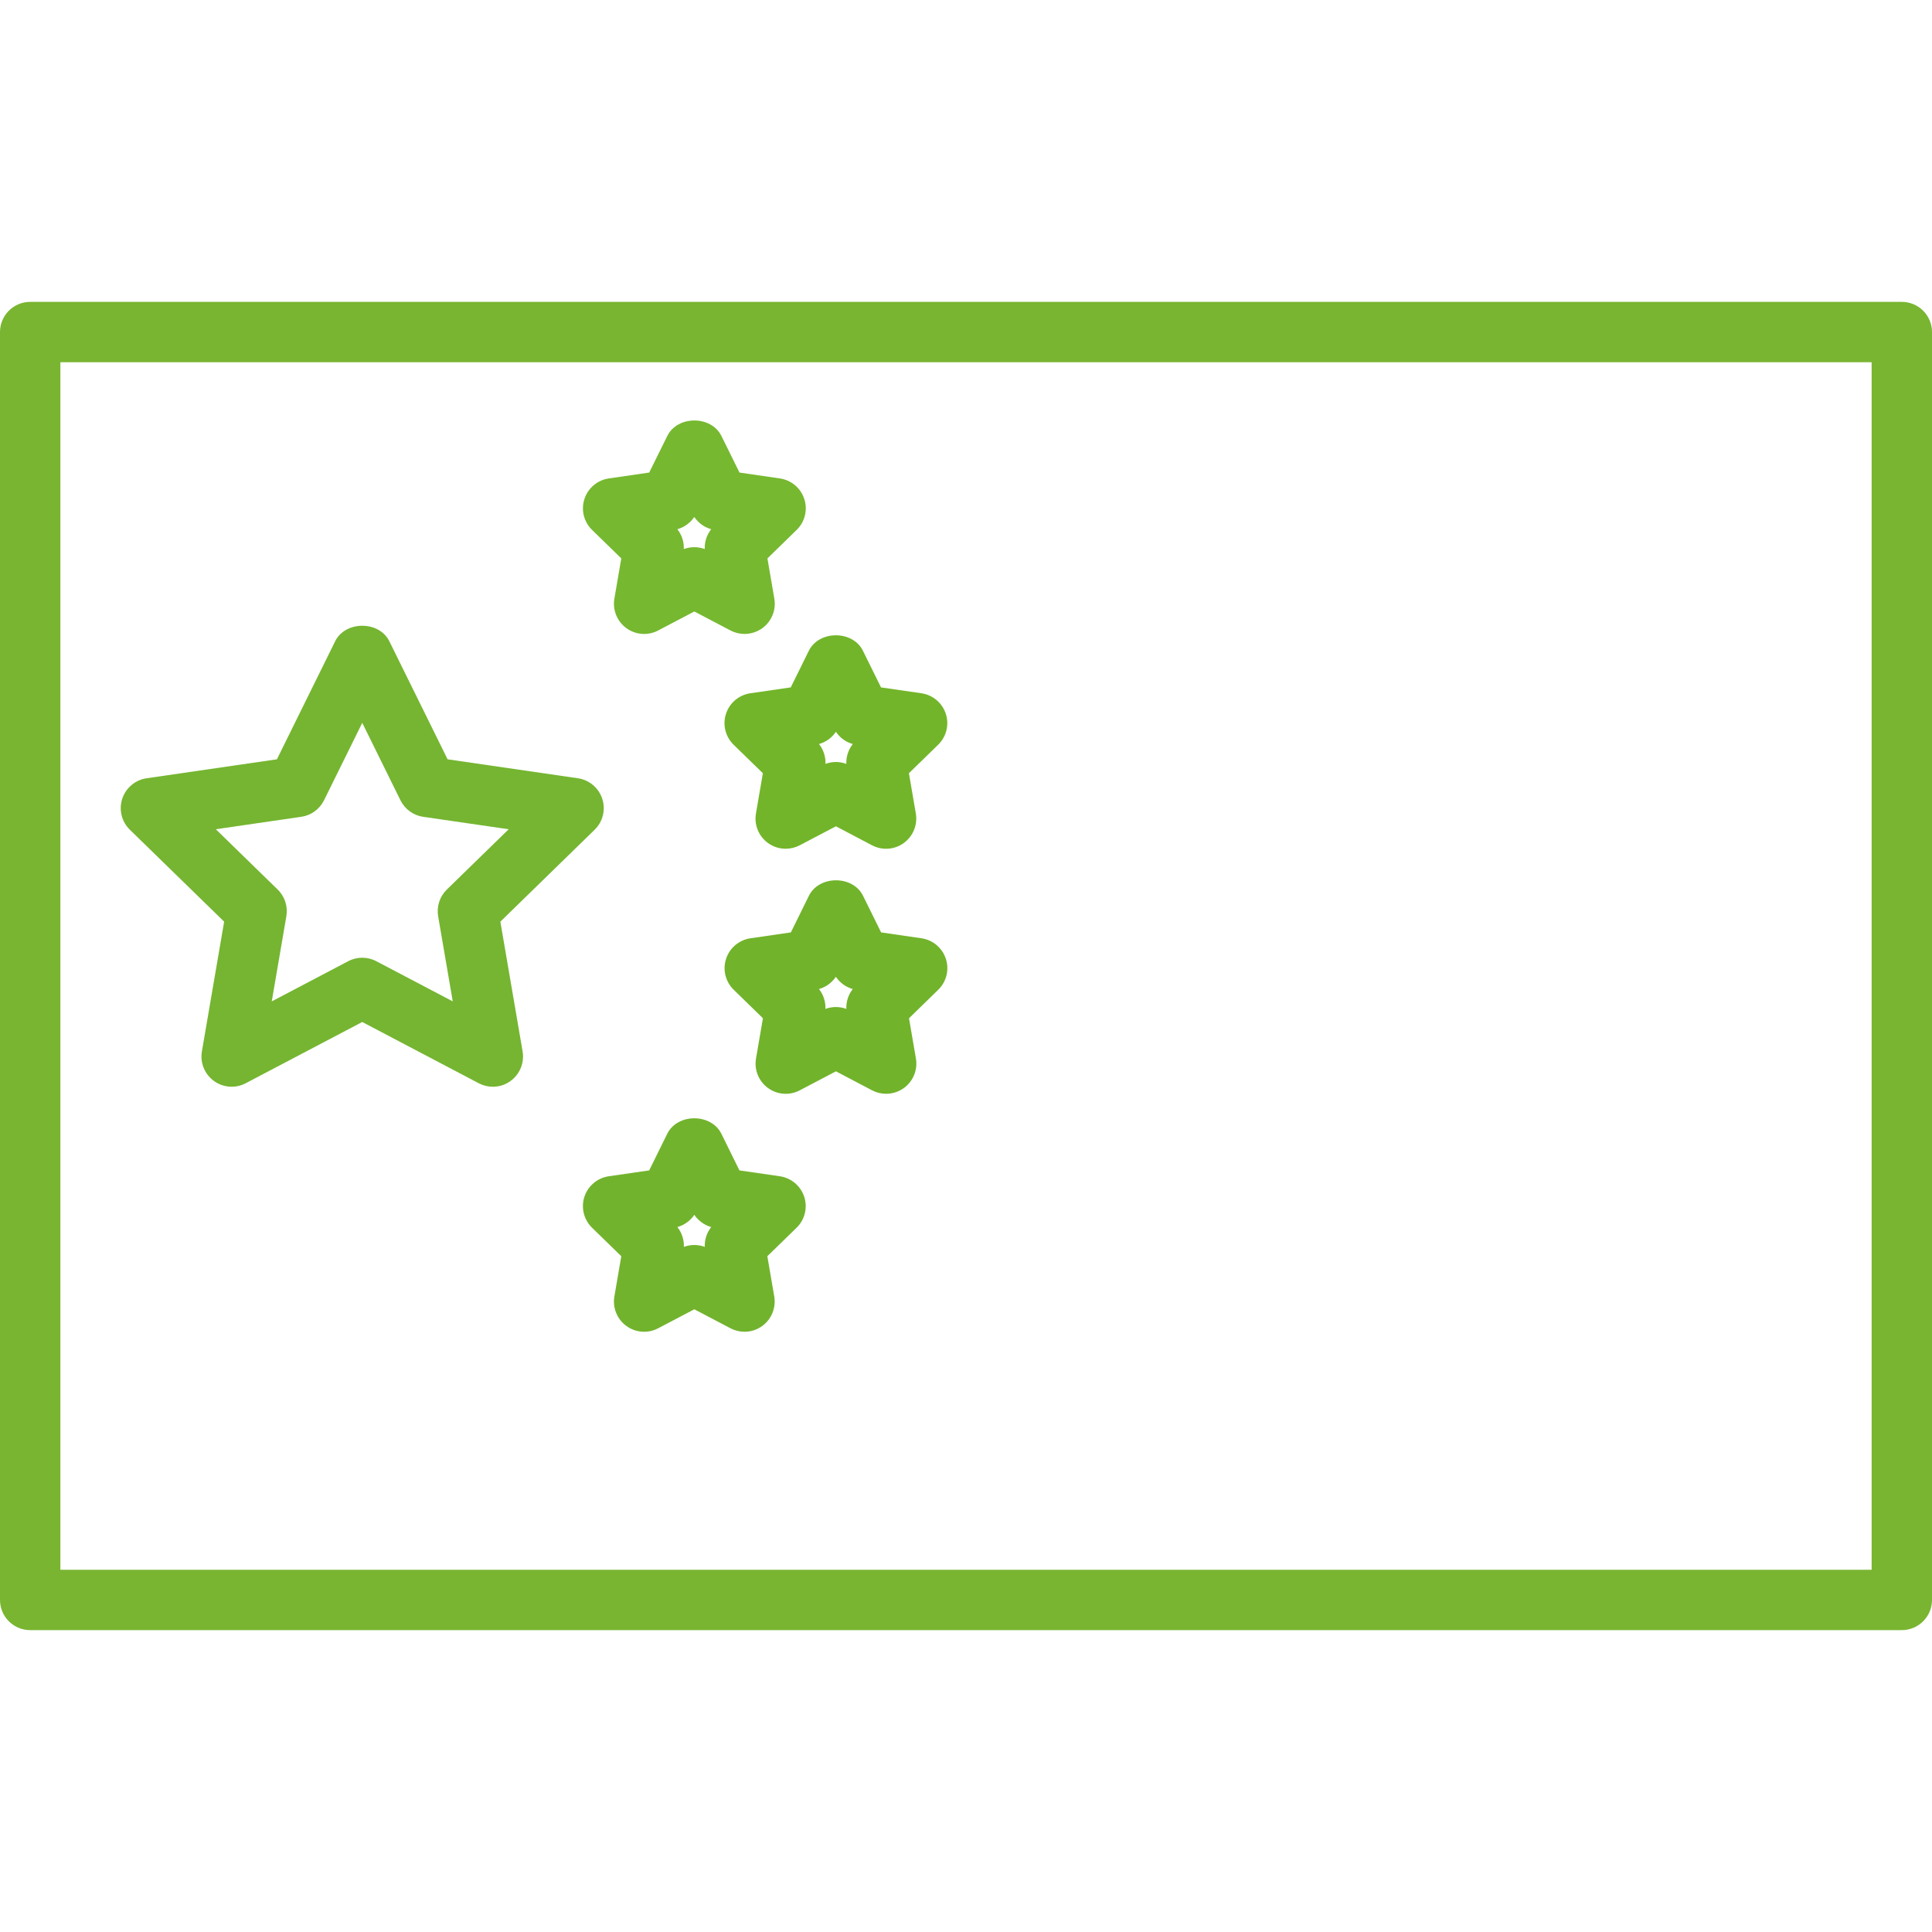 <svg version="1.1" id="_x31_-outline-expand" xmlns="http://www.w3.org/2000/svg" xmlns:xlink="http://www.w3.org/1999/xlink" x="0px" y="0px" viewBox="0 0 64 64" style="enable-background:new 0 0 64 64;" xml:space="preserve">
<path d="M63,54H1c-0.552,0-1-0.447-1-1V11c0-0.553,0.448-1,1-1h62c0.552,0,1,0.447,1,1v42C64,53.553,63.552,54,63,54z M2,52h60V12H2
	V52z" id="id_107" style="fill: rgb(121, 181, 49);"></path>
<path d="M16.326,36c-0.159,0-0.319-0.038-0.465-0.115L12,33.855l-3.861,2.029c-0.337,0.178-0.745,0.148-1.053-0.076
	c-0.308-0.224-0.462-0.603-0.398-0.978l0.737-4.299l-3.123-3.045c-0.273-0.266-0.371-0.663-0.253-1.024
	c0.118-0.362,0.431-0.626,0.807-0.681l4.317-0.628l1.93-3.911c0.338-0.684,1.456-0.684,1.794,0l1.93,3.911l4.317,0.628
	c0.376,0.055,0.689,0.318,0.807,0.681c0.118,0.361,0.02,0.759-0.253,1.024l-3.123,3.045l0.737,4.299
	c0.064,0.375-0.09,0.754-0.398,0.978C16.74,35.936,16.533,36,16.326,36z M12,31.726c0.16,0,0.32,0.038,0.465,0.115l2.533,1.331
	l-0.484-2.82c-0.055-0.324,0.052-0.655,0.288-0.885l2.049-1.997l-2.832-0.412c-0.326-0.047-0.607-0.252-0.753-0.547L12,23.945
	l-1.266,2.565c-0.146,0.295-0.427,0.5-0.753,0.547L7.149,27.47l2.049,1.997c0.236,0.229,0.343,0.561,0.288,0.885l-0.484,2.82
	l2.533-1.331C11.68,31.764,11.84,31.726,12,31.726z" id="id_108" style="fill: rgb(117, 181, 49);"></path>
<path d="M24.663,21c-0.159,0-0.319-0.038-0.465-0.115L23,20.256l-1.197,0.629c-0.336,0.178-0.745,0.148-1.053-0.076
	c-0.308-0.224-0.462-0.603-0.398-0.978l0.229-1.333l-0.968-0.944c-0.273-0.266-0.371-0.663-0.253-1.024
	c0.118-0.362,0.431-0.626,0.807-0.681l1.339-0.195l0.599-1.212c0.337-0.684,1.456-0.684,1.793,0l0.599,1.212l1.339,0.195
	c0.376,0.055,0.689,0.318,0.807,0.681c0.118,0.361,0.02,0.759-0.253,1.024l-0.968,0.944l0.229,1.333
	c0.064,0.375-0.09,0.754-0.398,0.978C25.076,20.936,24.87,21,24.663,21z M23,18.126c0.117,0,0.234,0.021,0.346,0.062
	c-0.01-0.237,0.066-0.471,0.213-0.657c-0.229-0.065-0.427-0.209-0.56-0.406c-0.132,0.197-0.331,0.341-0.56,0.406
	c0.147,0.187,0.223,0.42,0.213,0.657C22.766,18.146,22.883,18.126,23,18.126z" id="id_109" style="fill: rgb(118, 184, 48);"></path>
<path d="M24.663,44.116c-0.159,0-0.319-0.038-0.465-0.115L23,43.372l-1.197,0.629c-0.336,0.178-0.745,0.148-1.053-0.076
	c-0.308-0.224-0.462-0.603-0.398-0.978l0.229-1.333l-0.969-0.944c-0.272-0.266-0.371-0.663-0.253-1.025
	c0.118-0.361,0.431-0.625,0.808-0.68l1.338-0.194l0.598-1.213c0.337-0.684,1.457-0.684,1.794,0l0.598,1.213l1.338,0.194
	c0.376,0.055,0.689,0.318,0.808,0.68c0.118,0.362,0.02,0.76-0.253,1.025l-0.969,0.944l0.229,1.333
	c0.064,0.375-0.09,0.754-0.398,0.978C25.076,44.052,24.87,44.116,24.663,44.116z M23,41.242c0.117,0,0.234,0.021,0.346,0.062
	c-0.009-0.237,0.067-0.47,0.214-0.656c-0.229-0.065-0.427-0.209-0.56-0.406c-0.132,0.197-0.331,0.341-0.56,0.406
	c0.147,0.187,0.223,0.419,0.214,0.656C22.766,41.263,22.883,41.242,23,41.242z" id="id_110" style="fill: rgb(114, 179, 45);"></path>
<path d="M26.027,28.116c-0.208,0-0.414-0.064-0.588-0.191c-0.308-0.224-0.462-0.603-0.397-0.978l0.229-1.333l-0.969-0.944
	c-0.272-0.266-0.371-0.663-0.253-1.025c0.118-0.361,0.431-0.625,0.808-0.68l1.338-0.194l0.598-1.213
	c0.337-0.684,1.457-0.684,1.793,0l0.599,1.213l1.338,0.194c0.376,0.055,0.689,0.318,0.808,0.68c0.118,0.362,0.02,0.76-0.253,1.025
	l-0.969,0.944l0.229,1.333c0.064,0.375-0.09,0.754-0.398,0.978c-0.308,0.225-0.716,0.254-1.053,0.076l-1.197-0.629l-1.197,0.629
	C26.346,28.078,26.187,28.116,26.027,28.116z M27.69,25.242c0.117,0,0.234,0.021,0.346,0.062c-0.009-0.237,0.067-0.471,0.214-0.657
	c-0.229-0.064-0.427-0.208-0.56-0.406c-0.132,0.198-0.331,0.342-0.559,0.406c0.147,0.187,0.223,0.42,0.214,0.657
	C27.456,25.263,27.573,25.242,27.69,25.242z" id="id_111" style="fill: rgb(114, 181, 42);"></path>
<path d="M29.353,36.233c-0.159,0-0.319-0.038-0.465-0.115l-1.197-0.629l-1.197,0.629c-0.336,0.178-0.745,0.148-1.053-0.076
	c-0.308-0.224-0.462-0.603-0.397-0.978l0.229-1.333l-0.968-0.944c-0.273-0.266-0.371-0.662-0.253-1.024s0.431-0.626,0.807-0.681
	l1.339-0.195l0.598-1.213c0.337-0.684,1.457-0.684,1.793,0l0.599,1.213l1.338,0.195c0.376,0.055,0.689,0.318,0.807,0.681
	c0.118,0.361,0.02,0.759-0.253,1.024l-0.968,0.944l0.229,1.333c0.064,0.375-0.09,0.754-0.398,0.978
	C29.766,36.169,29.56,36.233,29.353,36.233z M27.69,33.359c0.117,0,0.234,0.021,0.346,0.062c-0.01-0.237,0.066-0.471,0.213-0.658
	c-0.229-0.064-0.427-0.208-0.56-0.406c-0.132,0.198-0.331,0.342-0.559,0.406c0.147,0.188,0.223,0.421,0.213,0.658
	C27.456,33.38,27.573,33.359,27.69,33.359z" id="id_112" style="fill: rgb(113, 179, 43);"></path>
</svg>